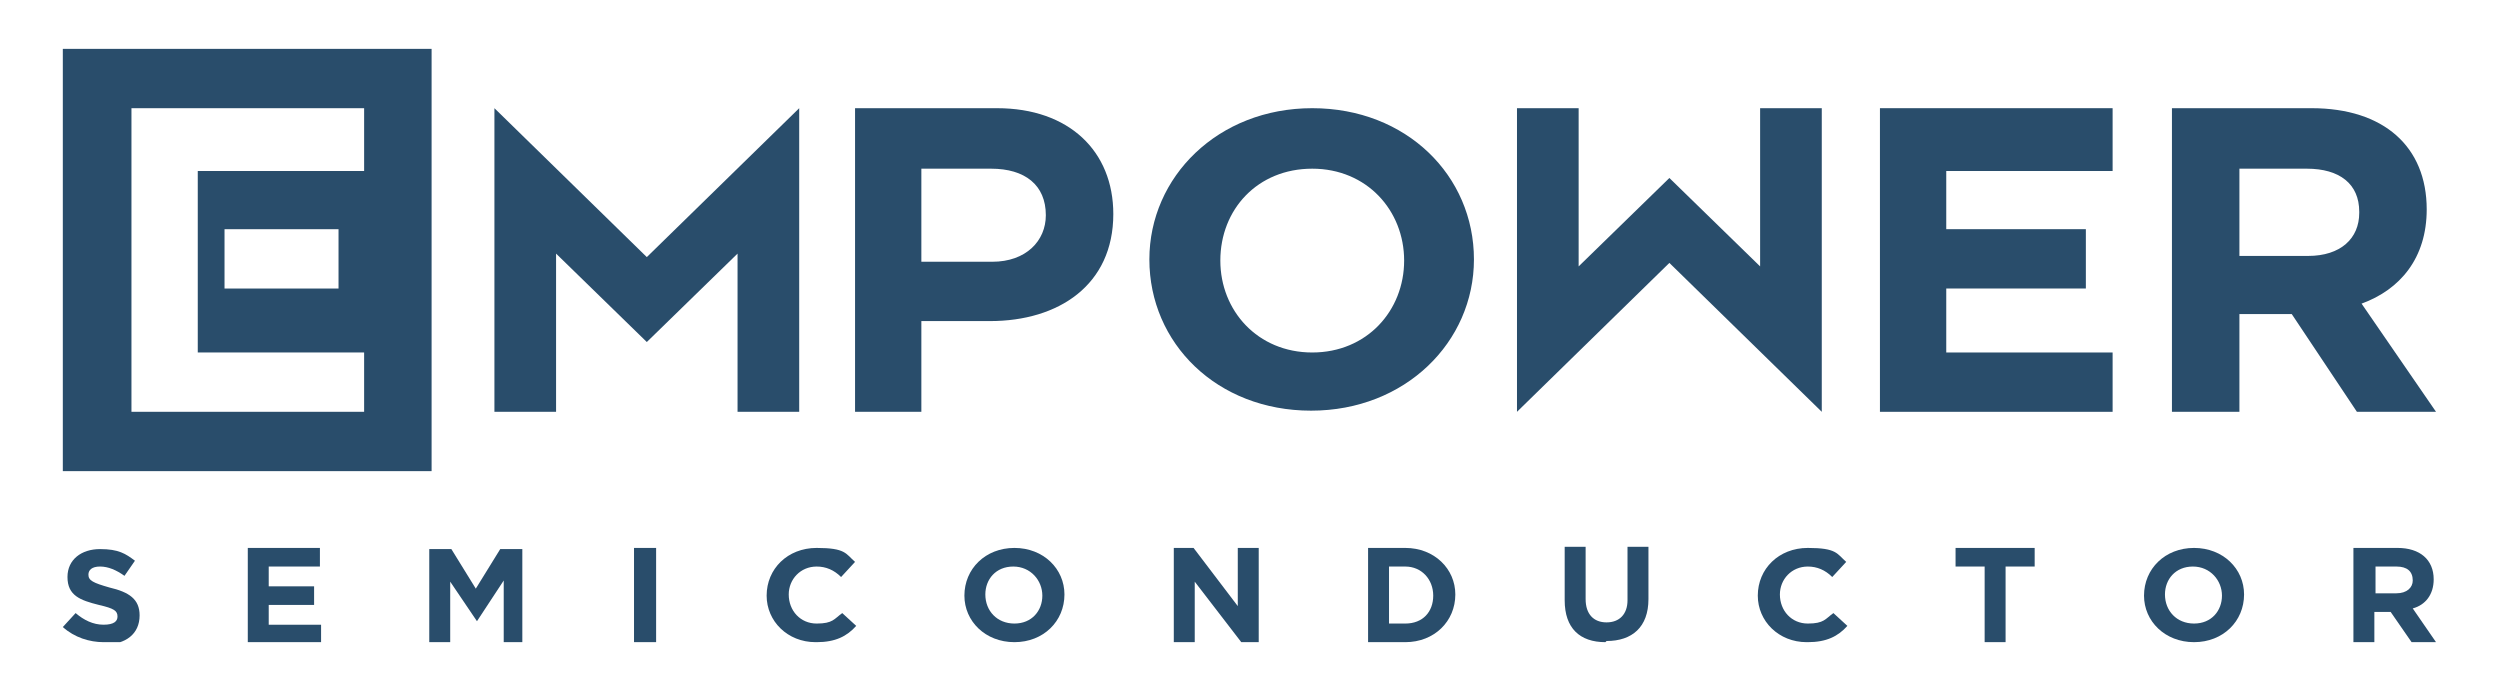 <?xml version="1.0" encoding="UTF-8"?>
<svg xmlns="http://www.w3.org/2000/svg" xmlns:xlink="http://www.w3.org/1999/xlink" id="Layer_1" version="1.1" viewBox="0 0 214.9 59.4">
  <defs>
    <style>
      .st0 {
        fill: none;
      }

      .st1 {
        fill: #294d6b;
      }

      .st2 {
        clip-path: url(#clippath);
      }
    </style>
    <clipPath id="clippath">
      <rect class="st0" x="5.4" y="4.2" width="204" height="51"></rect>
    </clipPath>
  </defs>
  <g class="st2">
    <g>
      <path class="st1" d="M85.7,9.3h-12.2v26.1h5.7v-7.8h5.9c5.9,0,10.6-3.1,10.6-9.2h0c0-5.4-3.8-9.1-10-9.1ZM89.9,18.5c0,2.2-1.7,4-4.6,4h-6.1v-8h6c2.9,0,4.7,1.4,4.7,4h0c0,0,0,0,0,0Z"></path>
      <path class="st1" d="M112.8,9.3c-8.1,0-14,5.9-14,13h0c0,7.2,5.8,13,13.9,13s14-5.9,14-13h0c0-7.2-5.8-13-13.9-13ZM120.7,22.4c0,4.3-3.2,7.9-7.9,7.9s-7.9-3.6-7.9-7.9h0c0-4.4,3.2-7.9,7.9-7.9s7.9,3.6,7.9,7.9h0c0,0,0,0,0,0Z"></path>
      <path class="st1" d="M203,26.1c3.3-1.2,5.6-3.9,5.6-8.1h0c0-5.4-3.7-8.7-9.9-8.7h-12v26.1h5.8v-8.4h4.5l5.6,8.4h6.8l-6.4-9.3h0ZM202.8,18.3c0,2.2-1.6,3.7-4.4,3.7h-5.9v-7.5h5.8c2.8,0,4.5,1.3,4.5,3.7h0Z"></path>
      <path class="st1" d="M68.7,35.4V9.3h0s-13.1,12.8-13.1,12.8l-13.1-12.8h0s0,26.1,0,26.1h5.3v-13.6l7.8,7.6,7.8-7.6v13.6h5.3Z"></path>
      <path class="st1" d="M135.7,22.9v-13.6h-5.3v26.1h0s13.1-12.8,13.1-12.8l13.1,12.8h0s0-26.1,0-26.1h-5.3v13.6l-7.8-7.6-7.8,7.6Z"></path>
      <path class="st1" d="M8.9,55.2c-1.2,0-2.5-.4-3.5-1.3l1.1-1.2c.7.6,1.5,1,2.4,1s1.2-.3,1.2-.7h0c0-.5-.3-.7-1.6-1-1.6-.4-2.7-.8-2.7-2.4h0c0-1.5,1.2-2.4,2.8-2.4s2.2.4,3,1l-.9,1.3c-.7-.5-1.4-.8-2.1-.8s-1,.3-1,.7h0c0,.5.4.7,1.8,1.1,1.7.4,2.6,1,2.6,2.4h0c0,1.6-1.2,2.5-3,2.5h0Z"></path>
      <path class="st1" d="M21.3,55.2v-8.1h6.2v1.6h-4.4v1.7h3.9v1.6h-3.9v1.7h4.5v1.6h-6.3Z"></path>
      <path class="st1" d="M43.3,55.2v-5.3l-2.3,3.5h0l-2.3-3.4v5.3h-1.8v-8.1h1.9l2.1,3.4,2.1-3.4h1.9v8.1h-1.8Z"></path>
      <path class="st1" d="M54.5,55.2v-8.1h1.9v8.1h-1.9Z"></path>
      <path class="st1" d="M70.1,55.2c-2.4,0-4.2-1.8-4.2-4h0c0-2.3,1.8-4.1,4.3-4.1s2.5.5,3.3,1.2l-1.2,1.3c-.6-.6-1.3-.9-2.1-.9-1.4,0-2.4,1.1-2.4,2.4h0c0,1.4,1,2.5,2.4,2.5s1.5-.4,2.2-.9l1.2,1.1c-.8.9-1.8,1.4-3.4,1.4h0Z"></path>
      <path class="st1" d="M87.2,55.2c-2.5,0-4.3-1.8-4.3-4h0c0-2.3,1.8-4.1,4.3-4.1s4.3,1.8,4.3,4h0c0,2.3-1.8,4.1-4.3,4.1ZM89.6,51.2c0-1.3-1-2.5-2.5-2.5s-2.4,1.1-2.4,2.4h0c0,1.4,1,2.5,2.5,2.5s2.4-1.1,2.4-2.4h0Z"></path>
      <path class="st1" d="M106.7,55.2l-4-5.2v5.2h-1.8v-8.1h1.7l3.8,5v-5h1.8v8.1h-1.5Z"></path>
      <path class="st1" d="M120.8,55.2h-3.2v-8.1h3.2c2.5,0,4.3,1.8,4.3,4h0c0,2.3-1.8,4.1-4.3,4.1h0ZM123.2,51.2c0-1.4-1-2.5-2.4-2.5h-1.4v4.9h1.4c1.5,0,2.4-1,2.4-2.4h0s0,0,0,0Z"></path>
      <path class="st1" d="M138,55.2c-2.2,0-3.5-1.2-3.5-3.6v-4.6h1.8v4.5c0,1.3.7,2,1.8,2s1.8-.7,1.8-1.9v-4.6h1.8v4.5c0,2.4-1.4,3.6-3.6,3.6h0Z"></path>
      <path class="st1" d="M155.3,55.2c-2.4,0-4.2-1.8-4.2-4h0c0-2.3,1.8-4.1,4.3-4.1s2.5.5,3.3,1.2l-1.2,1.3c-.6-.6-1.3-.9-2.1-.9-1.4,0-2.4,1.1-2.4,2.4h0c0,1.4,1,2.5,2.4,2.5s1.5-.4,2.2-.9l1.2,1.1c-.8.9-1.8,1.4-3.4,1.4h0Z"></path>
      <path class="st1" d="M172.4,48.7v6.5h-1.8v-6.5h-2.5v-1.6h6.8v1.6h-2.5Z"></path>
      <path class="st1" d="M188.6,55.2c-2.5,0-4.3-1.8-4.3-4h0c0-2.3,1.8-4.1,4.3-4.1s4.3,1.8,4.3,4h0c0,2.3-1.8,4.1-4.3,4.1ZM191,51.2c0-1.3-1-2.5-2.5-2.5s-2.4,1.1-2.4,2.4h0c0,1.4,1,2.5,2.5,2.5s2.4-1.1,2.4-2.4h0Z"></path>
      <path class="st1" d="M207.3,55.2l-1.8-2.6h-1.4v2.6h-1.8v-8.1h3.8c1.9,0,3.1,1,3.1,2.7h0c0,1.3-.7,2.2-1.8,2.5l2,2.9h-2.1ZM207.4,49.9c0-.8-.5-1.2-1.4-1.2h-1.8v2.3h1.8c.9,0,1.4-.5,1.4-1.1h0Z"></path>
      <path class="st1" d="M37.2,4.2H5.4v36.3h31.7V4.2ZM17,14.7v15.6h14.3v5.1H11.3V9.3h20v5.4h-14.3ZM29.1,24.8h-9.8v-5.1h9.8v5.1Z"></path>
      <path class="st1" d="M181.6,30.3h-14.3v-5.5h12v-5.1h-12v-5h14.3v-5.4h-20v26.1h20v-5.1Z"></path>
    </g>
  </g>
</svg>
